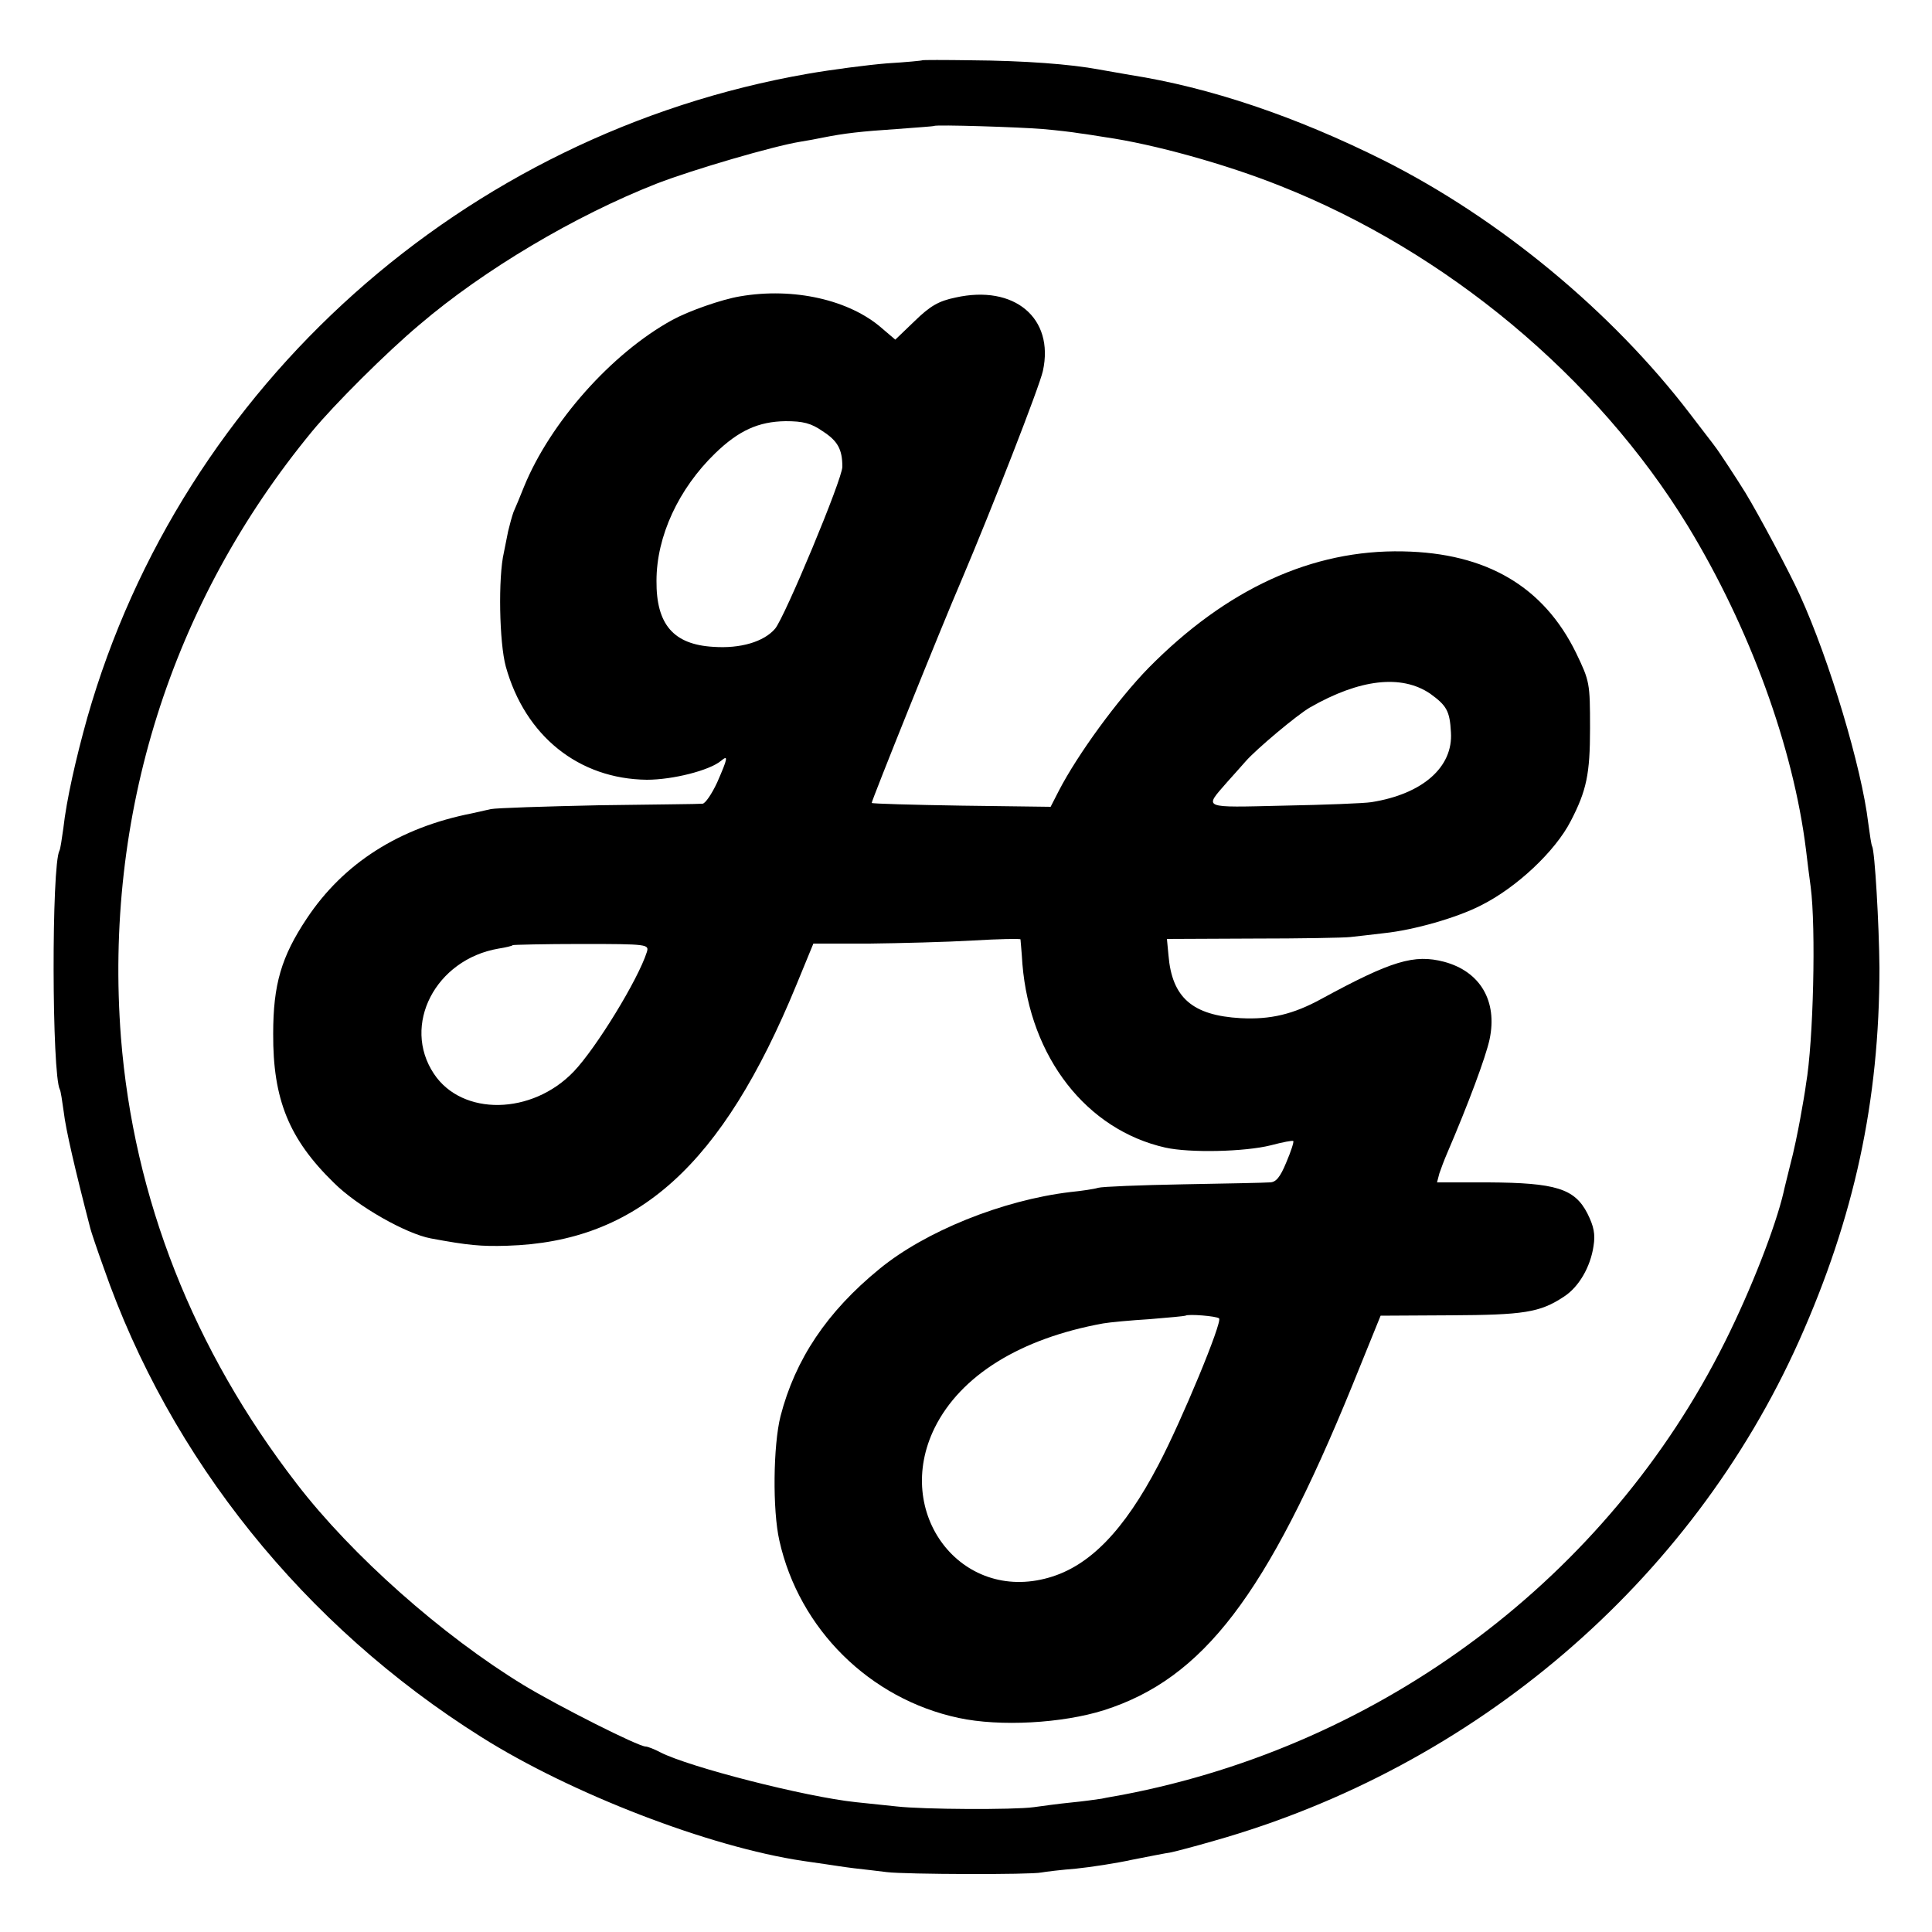<?xml version="1.0" standalone="no"?>
<!DOCTYPE svg PUBLIC "-//W3C//DTD SVG 20010904//EN"
 "http://www.w3.org/TR/2001/REC-SVG-20010904/DTD/svg10.dtd">
<svg version="1.0" xmlns="http://www.w3.org/2000/svg"
 width="500pt" height="500pt" viewBox="0 0 500 500"
 preserveAspectRatio="xMidYMid meet">
<g transform="translate(0,500) scale(0.1,-0.1)"
fill="#000000" stroke="none">
<path d="M2387 4844 c-1 -1 -42 -5 -92 -8 -49 -4 -142 -16 -205 -27 -889 -155
-1619 -807 -1864 -1666 -30 -107 -54 -214 -62 -286 -4 -29 -8 -55 -10 -58 -21
-37 -20 -581 1 -619 2 -3 6 -29 10 -58 5 -44 29 -148 69 -302 2 -8 17 -53 34
-100 172 -495 519 -927 977 -1215 233 -147 591 -285 833 -321 20 -3 48 -7 62
-9 14 -2 45 -7 70 -10 25 -3 63 -7 85 -10 49 -6 373 -7 400 -1 11 2 52 7 90
10 39 4 104 14 145 23 41 8 86 17 100 19 14 3 64 16 112 30 675 191 1234 669
1514 1294 143 320 208 621 208 965 -1 113 -12 303 -19 315 -2 3 -6 30 -10 60
-17 143 -100 421 -177 590 -26 58 -108 211 -141 265 -19 31 -70 109 -79 120
-4 6 -34 44 -65 85 -202 264 -492 504 -792 655 -228 114 -451 189 -656 221
-16 3 -52 9 -80 14 -74 14 -194 23 -333 24 -67 1 -124 1 -125 0z m312 -178
c35 -3 78 -8 95 -11 17 -2 47 -7 66 -10 126 -18 313 -70 453 -126 430 -170
819 -494 1055 -880 160 -263 273 -572 306 -839 3 -25 8 -67 12 -95 14 -106 7
-401 -12 -510 -2 -17 -9 -57 -15 -90 -6 -33 -17 -87 -26 -120 -8 -33 -16 -64
-17 -70 -21 -90 -84 -252 -152 -388 -303 -607 -883 -1043 -1559 -1172 -16 -3
-41 -7 -54 -10 -13 -2 -49 -7 -80 -10 -31 -3 -74 -9 -96 -12 -52 -7 -285 -6
-355 2 -30 3 -77 8 -105 11 -132 14 -432 91 -506 129 -15 8 -33 15 -38 15 -19
0 -225 104 -316 159 -210 128 -444 335 -587 521 -268 347 -422 739 -455 1155
-44 574 129 1125 495 1569 56 68 192 204 278 276 165 141 402 282 614 365 93
36 302 97 370 108 19 3 46 8 60 11 55 11 99 16 190 22 52 4 96 7 97 8 5 4 223
-3 282 -8z"/>
<path d="M1915 4233 c-48 -8 -133 -38 -175 -61 -157 -86 -316 -265 -384 -432
-10 -25 -22 -54 -27 -65 -4 -11 -10 -33 -14 -50 -3 -16 -8 -41 -11 -55 -15
-64 -12 -233 5 -295 50 -180 189 -291 365 -293 67 0 162 24 192 49 19 16 18 8
-10 -56 -14 -30 -31 -55 -38 -55 -7 -1 -128 -2 -268 -4 -140 -3 -266 -7 -280
-10 -14 -3 -36 -8 -49 -11 -188 -37 -332 -129 -427 -272 -66 -99 -87 -171 -87
-298 -1 -170 41 -273 157 -386 61 -61 187 -132 251 -144 97 -18 130 -21 197
-19 338 10 557 208 749 675 l44 107 145 0 c80 1 200 4 268 8 67 4 122 5 123 3
0 -2 3 -31 5 -64 20 -242 166 -429 370 -475 63 -14 205 -11 273 6 30 8 56 13
58 11 2 -2 -6 -27 -18 -55 -16 -39 -27 -52 -43 -52 -11 -1 -112 -3 -224 -5
-111 -2 -210 -6 -220 -9 -9 -3 -42 -8 -72 -11 -176 -21 -376 -102 -494 -199
-136 -111 -218 -234 -256 -381 -19 -75 -21 -243 -3 -322 51 -229 234 -410 464
-459 107 -23 268 -14 376 20 257 82 421 297 643 841 l73 180 181 1 c189 1 231
7 293 48 39 25 69 77 77 131 5 31 1 51 -16 85 -33 64 -82 79 -256 80 l-133 0
6 23 c4 12 13 36 20 52 55 128 100 249 110 295 21 99 -24 176 -118 201 -77 20
-135 3 -317 -96 -73 -40 -132 -54 -209 -50 -125 7 -178 53 -187 163 l-4 42
223 1 c122 0 236 2 252 4 17 2 55 6 87 10 77 8 189 40 251 72 92 46 192 140
232 218 41 79 50 122 50 240 0 118 -1 122 -36 195 -84 172 -232 259 -448 263
-235 5 -457 -97 -659 -302 -79 -81 -183 -223 -232 -318 l-21 -41 -230 3 c-127
2 -232 5 -233 7 -2 2 179 453 233 578 78 184 201 499 210 540 30 137 -74 224
-226 190 -44 -9 -66 -22 -106 -61 l-50 -48 -34 29 c-84 74 -229 107 -368 83z
m214 -349 c39 -25 51 -47 51 -92 0 -32 -149 -389 -174 -419 -29 -34 -90 -52
-160 -47 -103 6 -148 58 -147 171 0 115 57 238 152 330 61 59 112 82 182 83
45 0 66 -5 96 -26z m1572 -679 c43 -31 51 -45 54 -100 6 -90 -73 -160 -206
-181 -19 -3 -121 -7 -227 -9 -214 -5 -206 -8 -147 60 15 17 37 41 49 55 27 31
133 120 166 139 129 74 237 86 311 36z m-2027 -669 c-23 -72 -131 -248 -189
-309 -108 -113 -289 -116 -362 -6 -84 126 4 296 167 324 19 3 36 7 37 9 2 1
82 3 178 3 172 0 175 -1 169 -21z m1481 -948 c9 -9 -97 -265 -157 -379 -89
-170 -178 -262 -284 -292 -227 -65 -404 167 -295 388 67 135 221 231 436 270
17 3 71 8 120 11 50 4 91 8 93 9 6 5 81 -1 87 -7z"/>
</g>
</svg>
